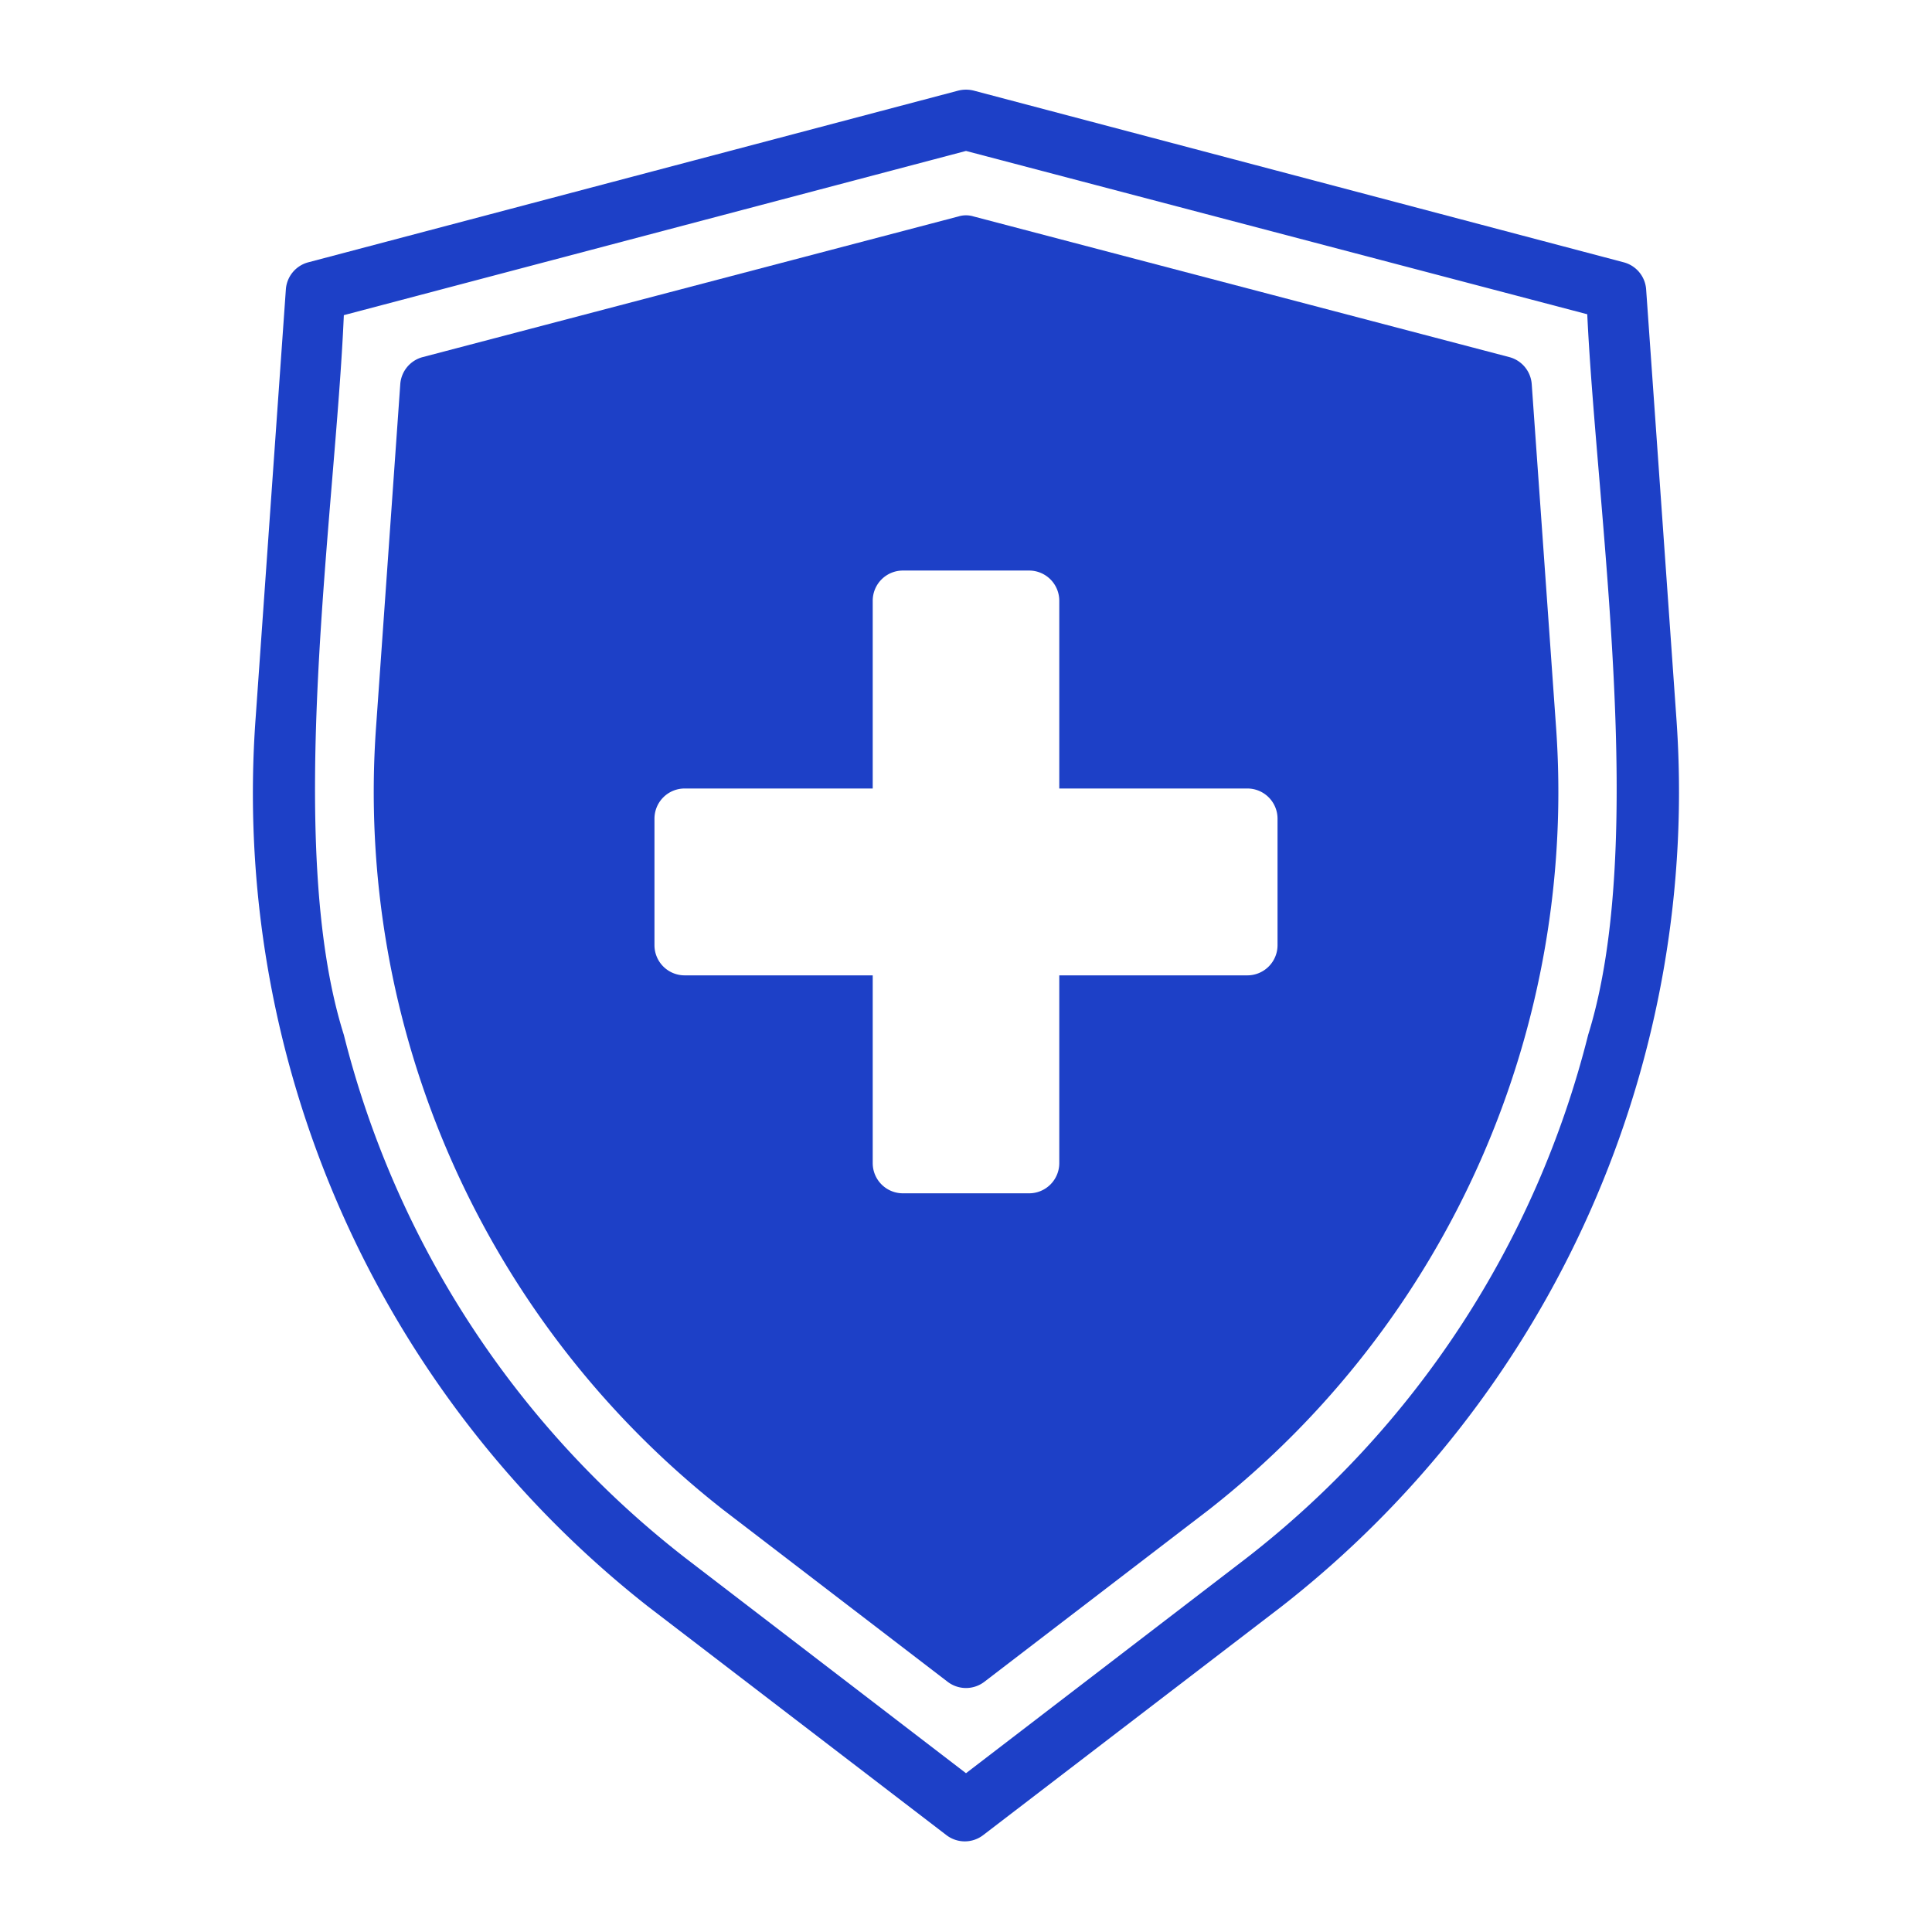 <?xml version="1.0" encoding="UTF-8"?>
<svg xmlns="http://www.w3.org/2000/svg" height="100px" width="100px" fill="#1d40c7" viewBox="0 0 64 64" x="0px" y="0px">
  <g data-name="Layer 53">
    <path d="M55.53,23.76l-1-14.18a1,1,0,0,0-.74-.89L32.25,3a1.06,1.06,0,0,0-.5,0L10.21,8.69a1,1,0,0,0-.74.89l-1,14.18a34.27,34.27,0,0,0,13,29.46l9.88,7.57a1,1,0,0,0,1.22,0l9.88-7.57A34.24,34.24,0,0,0,55.53,23.76ZM52.61,34.28A31.71,31.71,0,0,1,41.27,51.63L32,58.74l-9.27-7.11A31.71,31.71,0,0,1,11.39,34.28c-2-6.34-.28-17.28,0-23.84L32,5l20.58,5.41C52.89,17,54.59,27.92,52.61,34.28Z"></path>
    <path d="M50.74,12.72a1,1,0,0,0-.74-.89L32.25,7.17a.85.85,0,0,0-.5,0L14,11.83a1,1,0,0,0-.74.89l-.8,11.33A30.21,30.21,0,0,0,23.94,50l7.45,5.71a1,1,0,0,0,1.22,0L40.06,50a30.21,30.21,0,0,0,11.48-26ZM42.32,31.31a1,1,0,0,1-1,1H35.09v6.22a1,1,0,0,1-1,1H29.91a1,1,0,0,1-1-1V32.31H22.68a1,1,0,0,1-1-1V27.12a1,1,0,0,1,1-1h6.23V19.9a1,1,0,0,1,1-1h4.18a1,1,0,0,1,1,1v6.22h6.23a1,1,0,0,1,1,1Z"></path>
  </g>
</svg>
